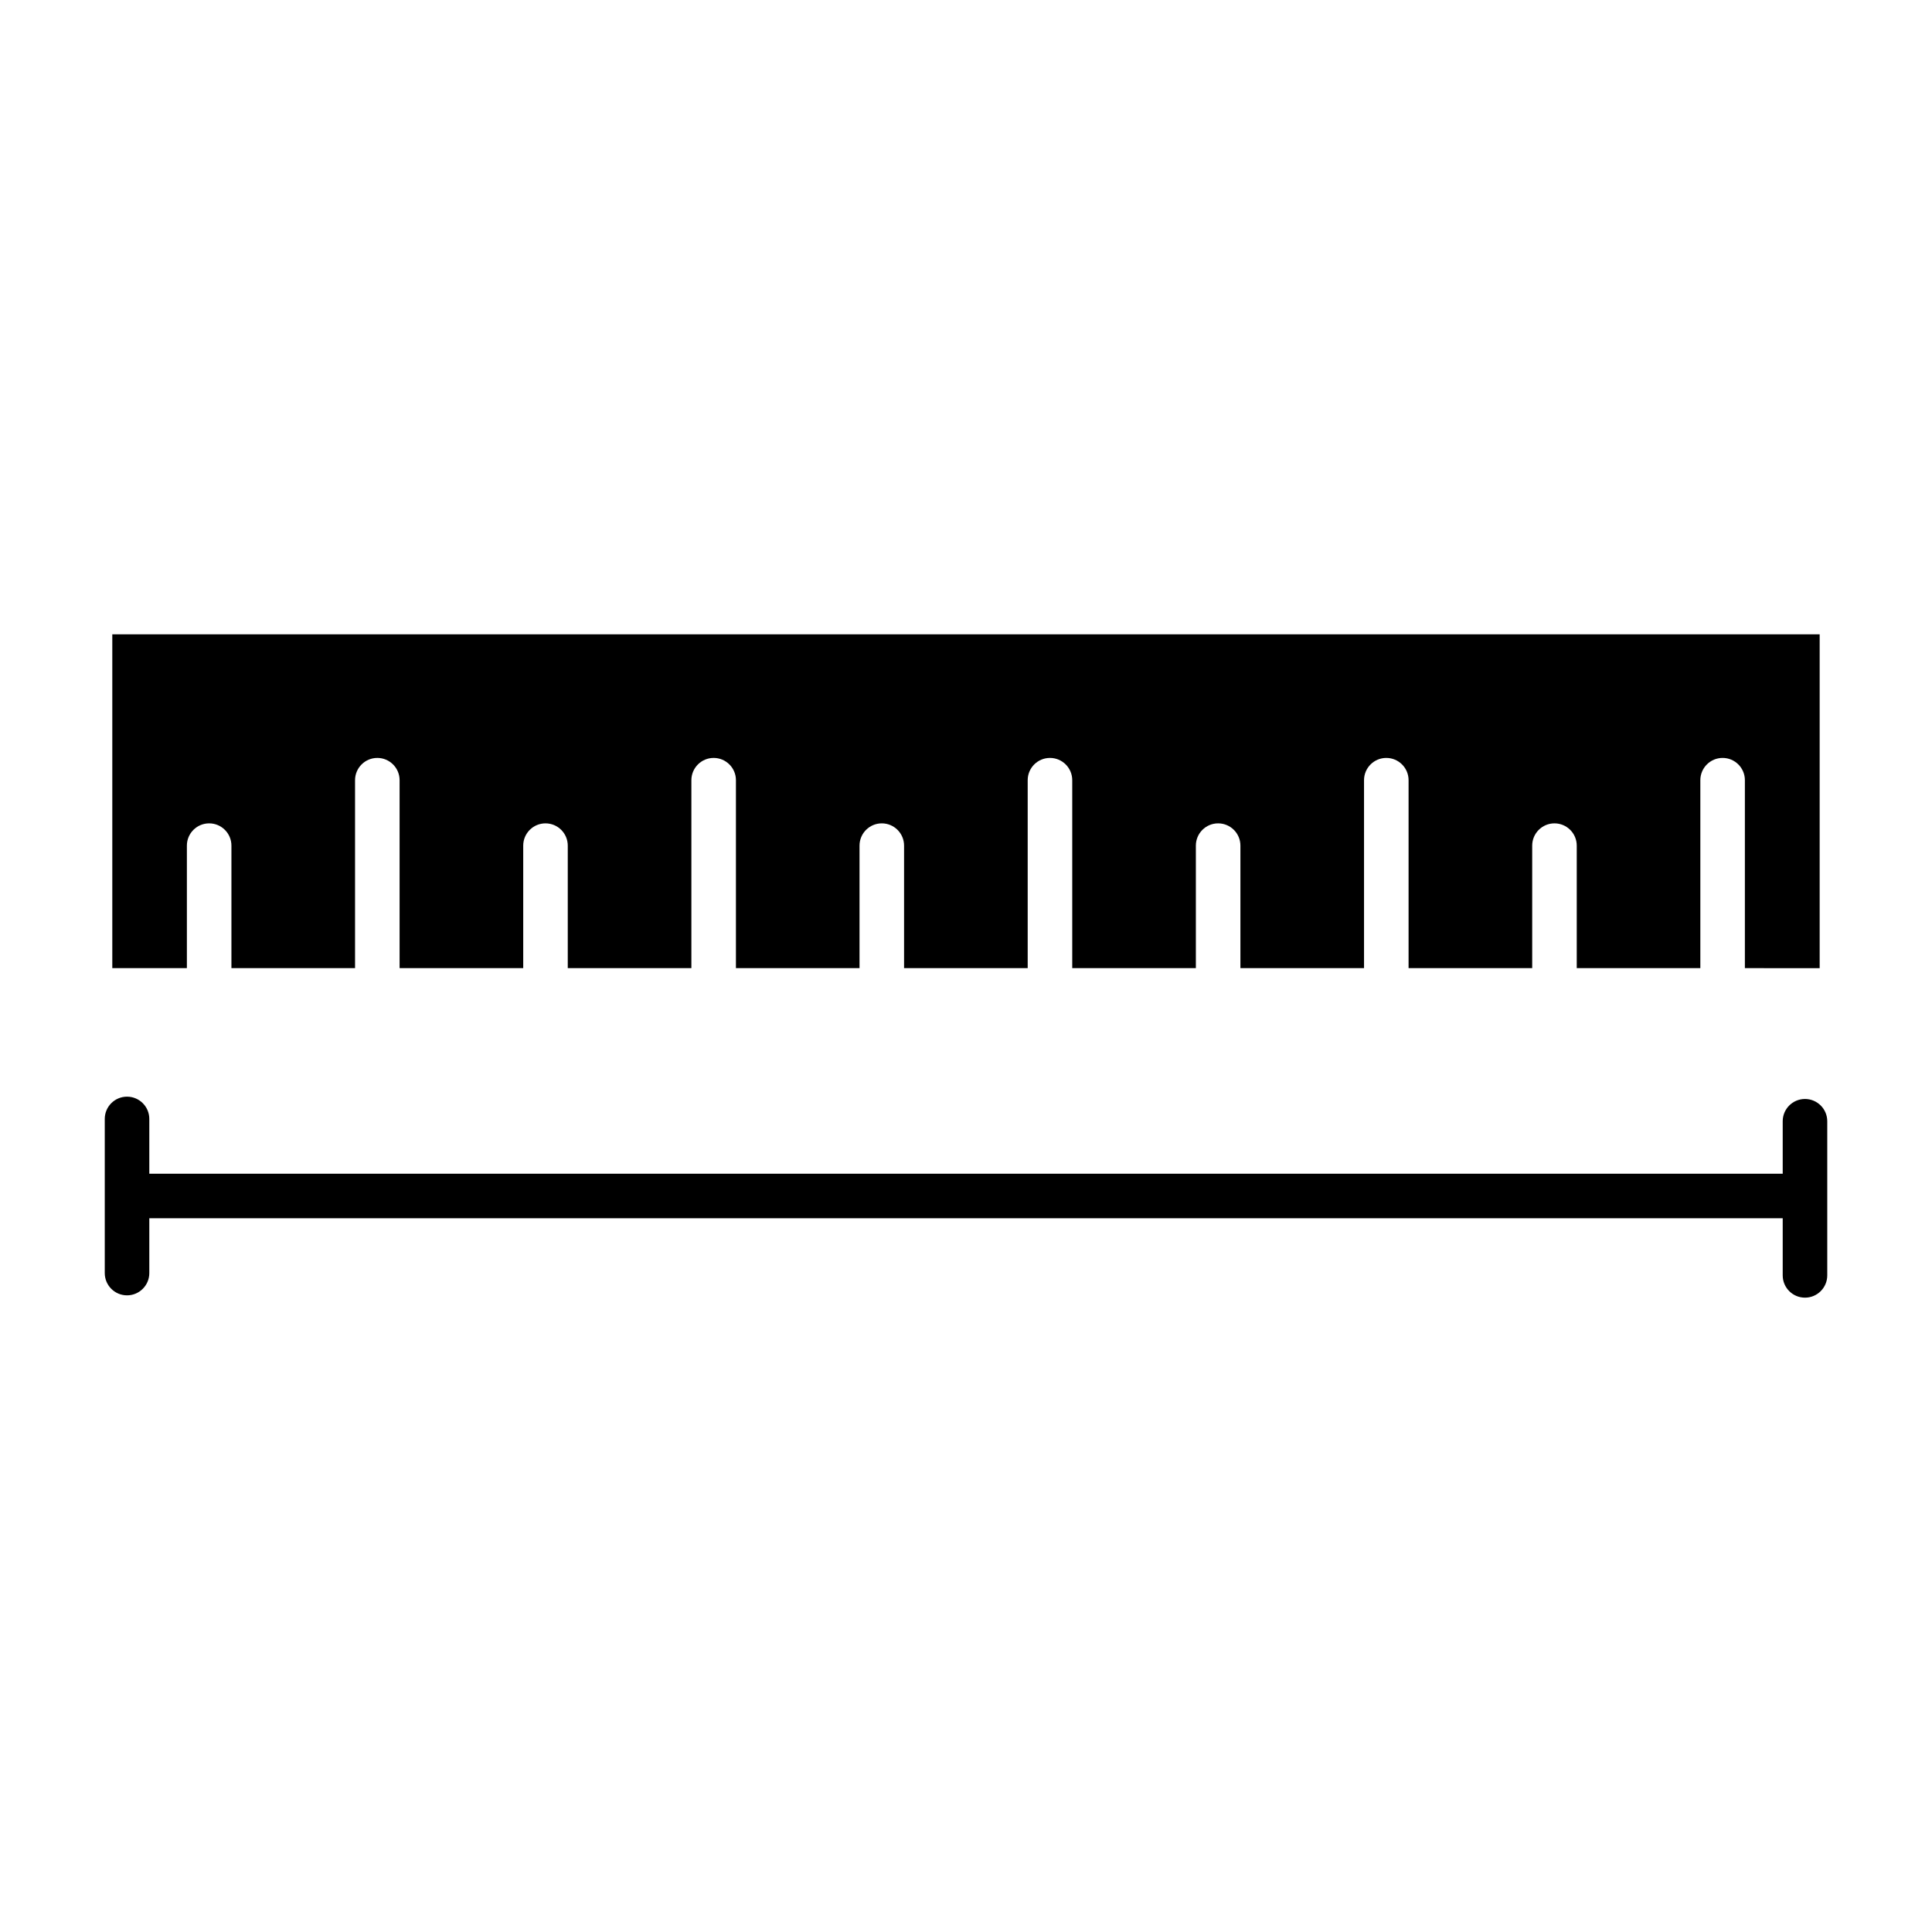 <?xml version="1.0" encoding="UTF-8"?>
<!-- Uploaded to: ICON Repo, www.svgrepo.com, Generator: ICON Repo Mixer Tools -->
<svg fill="#000000" width="800px" height="800px" version="1.1" viewBox="144 144 512 512" xmlns="http://www.w3.org/2000/svg">
 <g>
  <path d="m626.23 400.57v-88.469h-452.47v88.465h19.766v-32.465c0-3.258 2.644-5.902 5.902-5.902 3.258 0 5.902 2.644 5.902 5.902v32.465h32.762v-49.805c0-3.258 2.644-5.902 5.902-5.902s5.902 2.644 5.902 5.902v49.805h32.762v-32.465c0-3.258 2.644-5.902 5.902-5.902 3.258 0 5.902 2.644 5.902 5.902v32.465h32.762v-49.805c0-3.258 2.644-5.902 5.902-5.902 3.258 0 5.902 2.644 5.902 5.902v49.805h32.754v-32.465c0-3.258 2.644-5.902 5.902-5.902 3.258 0 5.902 2.644 5.902 5.902v32.465h32.762v-49.805c0-3.258 2.644-5.902 5.902-5.902 3.258 0 5.902 2.644 5.902 5.902v49.805h32.762v-32.465c0-3.258 2.644-5.902 5.902-5.902 3.258 0 5.902 2.644 5.902 5.902v32.465h32.762v-49.805c0-3.258 2.644-5.902 5.902-5.902s5.902 2.644 5.902 5.902v49.805h32.762v-32.465c0-3.258 2.644-5.902 5.902-5.902 3.258 0 5.902 2.644 5.902 5.902v32.465h32.754v-49.805c0-3.258 2.644-5.902 5.902-5.902s5.902 2.644 5.902 5.902v49.805z"/>
  <path d="m622.34 435.24c-3.258 0-5.902 2.644-5.902 5.902v13.902h-432.87v-14.516c0-3.258-2.644-5.902-5.902-5.902-3.258 0-5.902 2.644-5.902 5.902v40.848c0 3.258 2.644 5.902 5.902 5.902 3.258 0 5.902-2.644 5.902-5.902v-14.531h432.87v15.145c0 3.258 2.644 5.902 5.902 5.902 3.258 0 5.902-2.644 5.902-5.902v-40.848c0-3.258-2.644-5.902-5.902-5.902z"/>
 </g>
</svg>
